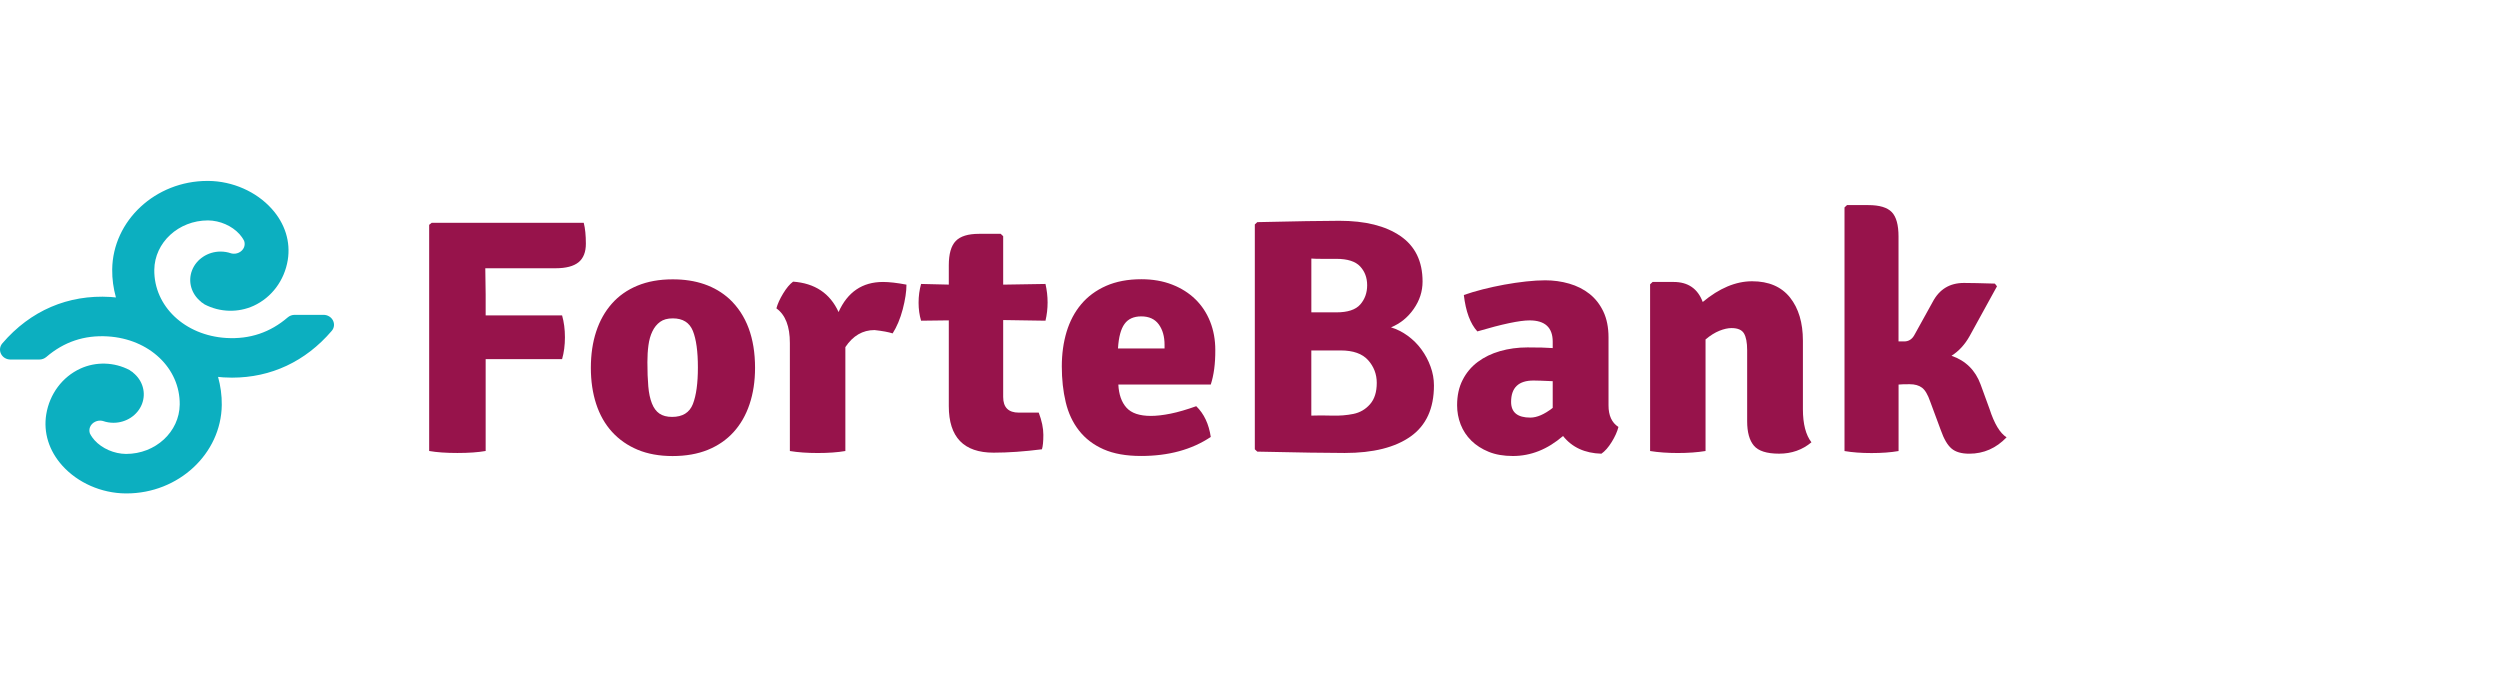 <?xml version="1.0" encoding="UTF-8"?> <svg xmlns="http://www.w3.org/2000/svg" width="152" height="42" viewBox="0 0 152 42" fill="none"><g clip-path="url(#clip0_103_196)"><path d="M29.506 16.31L29.528 17.894V19.175H34.175C34.289 19.581 34.348 20.024 34.348 20.505C34.348 20.985 34.291 21.428 34.175 21.834H29.528V27.42C29.069 27.501 28.498 27.541 27.81 27.541C27.123 27.541 26.549 27.501 26.093 27.42V13.669L26.244 13.548H35.492C35.579 13.886 35.621 14.31 35.621 14.817C35.621 15.325 35.473 15.701 35.177 15.944C34.879 16.186 34.415 16.31 33.777 16.31H29.506Z" fill="#97134B"></path><path d="M44.351 18.179C45.388 19.154 45.907 20.549 45.907 22.364C45.907 23.176 45.795 23.916 45.572 24.578C45.349 25.243 45.023 25.808 44.599 26.274C44.175 26.741 43.651 27.1 43.033 27.352C42.415 27.602 41.7 27.728 40.893 27.728C40.087 27.728 39.377 27.599 38.766 27.343C38.153 27.086 37.634 26.722 37.21 26.256C36.785 25.789 36.463 25.222 36.247 24.559C36.031 23.897 35.924 23.164 35.924 22.366C35.924 21.555 36.031 20.82 36.247 20.162C36.463 19.504 36.78 18.939 37.197 18.466C37.614 17.992 38.133 17.626 38.754 17.369C39.372 17.113 40.087 16.984 40.893 16.984C42.32 16.98 43.472 17.381 44.351 18.179ZM40.906 19.357C40.585 19.357 40.33 19.427 40.134 19.569C39.938 19.711 39.781 19.905 39.665 20.148C39.548 20.39 39.468 20.673 39.426 20.99C39.382 21.307 39.362 21.65 39.362 22.016C39.362 22.586 39.379 23.076 39.416 23.489C39.451 23.902 39.526 24.247 39.635 24.524C39.744 24.802 39.895 25.01 40.092 25.145C40.288 25.28 40.546 25.348 40.863 25.348C41.501 25.348 41.923 25.087 42.127 24.567C42.33 24.046 42.432 23.304 42.432 22.343C42.432 21.368 42.33 20.626 42.127 20.12C41.921 19.611 41.514 19.357 40.906 19.357Z" fill="#97134B"></path><path d="M47.205 18.748C47.277 18.477 47.414 18.176 47.615 17.845C47.816 17.514 48.017 17.273 48.22 17.124C49.546 17.22 50.467 17.836 50.985 18.972C51.532 17.754 52.432 17.143 53.686 17.143C54.061 17.143 54.537 17.197 55.113 17.306C55.113 17.726 55.036 18.223 54.888 18.799C54.736 19.375 54.53 19.865 54.272 20.271C54.026 20.19 53.659 20.122 53.17 20.068C52.45 20.068 51.859 20.414 51.398 21.104V27.422C50.923 27.504 50.365 27.543 49.722 27.543C49.082 27.543 48.516 27.504 48.024 27.422V20.859C48.027 19.844 47.751 19.14 47.205 18.748Z" fill="#97134B"></path><path d="M63.565 17.264C63.651 17.64 63.694 18.015 63.694 18.391C63.694 18.767 63.651 19.135 63.565 19.499L60.993 19.459V24.133C60.993 24.769 61.308 25.087 61.944 25.087H63.155C63.341 25.579 63.436 26.029 63.436 26.438C63.436 26.848 63.406 27.142 63.349 27.317C62.282 27.452 61.303 27.522 60.41 27.522C58.595 27.522 57.687 26.58 57.687 24.692V19.478L56.002 19.499C55.9 19.163 55.85 18.797 55.85 18.403C55.85 18.006 55.9 17.628 56.002 17.264L57.687 17.304V16.126C57.687 15.435 57.828 14.945 58.109 14.653C58.389 14.362 58.861 14.217 59.524 14.217H60.842L60.993 14.36V17.306L63.565 17.264Z" fill="#97134B"></path><path d="M73.615 23.379H67.995C68.025 23.983 68.189 24.452 68.489 24.786C68.79 25.122 69.286 25.287 69.976 25.287C70.321 25.287 70.718 25.241 71.17 25.15C71.622 25.059 72.143 24.907 72.731 24.697C73.206 25.157 73.498 25.78 73.615 26.566C72.463 27.338 71.051 27.723 69.378 27.723C68.469 27.723 67.71 27.588 67.097 27.317C66.484 27.047 65.987 26.666 65.605 26.179C65.223 25.691 64.953 25.115 64.796 24.452C64.637 23.79 64.558 23.064 64.558 22.278C64.558 21.52 64.655 20.82 64.848 20.176C65.044 19.532 65.337 18.974 65.734 18.501C66.132 18.027 66.635 17.654 67.246 17.383C67.859 17.113 68.576 16.977 69.395 16.977C70.088 16.977 70.711 17.087 71.264 17.302C71.818 17.518 72.292 17.817 72.679 18.195C73.069 18.575 73.367 19.028 73.577 19.555C73.786 20.082 73.89 20.659 73.89 21.282C73.895 22.112 73.801 22.81 73.615 23.379ZM67.973 21.186H70.805V20.962C70.805 20.46 70.689 20.047 70.453 19.723C70.217 19.399 69.862 19.236 69.39 19.236C68.934 19.236 68.593 19.387 68.373 19.693C68.15 19.996 68.015 20.495 67.973 21.186Z" fill="#97134B"></path><path d="M76.444 13.506C77.611 13.478 78.609 13.459 79.438 13.445C80.267 13.431 80.932 13.424 81.436 13.424C83.007 13.424 84.24 13.732 85.141 14.348C86.042 14.964 86.492 15.888 86.492 17.119C86.492 17.717 86.313 18.27 85.953 18.785C85.593 19.301 85.134 19.672 84.573 19.903C84.933 20.012 85.273 20.185 85.598 20.421C85.921 20.659 86.199 20.936 86.429 21.254C86.66 21.571 86.844 21.916 86.978 22.289C87.115 22.663 87.184 23.045 87.184 23.437C87.184 24.832 86.713 25.864 85.769 26.535C84.826 27.205 83.488 27.541 81.761 27.541C81.227 27.541 80.522 27.534 79.644 27.52C78.765 27.506 77.698 27.485 76.444 27.459L76.293 27.317V13.646L76.444 13.506ZM79.73 15.72V18.991H81.255C81.942 18.991 82.424 18.832 82.704 18.512C82.982 18.195 83.123 17.805 83.123 17.343C83.123 16.884 82.98 16.501 82.694 16.196C82.409 15.892 81.927 15.738 81.255 15.738C80.924 15.738 80.637 15.738 80.386 15.738C80.133 15.741 79.916 15.734 79.73 15.72ZM81.513 21.307H79.728V25.269C80.1 25.255 80.52 25.255 80.986 25.269C81.453 25.283 81.885 25.248 82.287 25.166C82.689 25.084 83.024 24.888 83.297 24.578C83.57 24.268 83.707 23.834 83.707 23.279C83.707 22.751 83.531 22.289 83.181 21.898C82.828 21.503 82.272 21.307 81.513 21.307Z" fill="#97134B"></path><path d="M98.401 25.959C98.329 26.244 98.192 26.549 97.991 26.874C97.79 27.198 97.582 27.436 97.366 27.585C96.358 27.557 95.578 27.198 95.033 26.508C94.094 27.319 93.079 27.725 91.984 27.725C91.423 27.725 90.932 27.641 90.515 27.471C90.098 27.301 89.743 27.074 89.455 26.79C89.167 26.505 88.951 26.176 88.807 25.805C88.663 25.432 88.592 25.042 88.592 24.637C88.592 24.053 88.703 23.542 88.927 23.104C89.15 22.663 89.455 22.299 89.845 22.007C90.235 21.716 90.686 21.496 91.207 21.347C91.726 21.198 92.28 21.123 92.87 21.123C93.2 21.123 93.493 21.128 93.747 21.132C94 21.139 94.218 21.149 94.405 21.163V20.775C94.405 19.912 93.935 19.48 92.999 19.48C92.394 19.48 91.337 19.704 89.823 20.15C89.391 19.677 89.118 18.939 89.001 17.936C89.346 17.815 89.733 17.698 90.157 17.591C90.582 17.483 91.019 17.388 91.466 17.306C91.912 17.224 92.352 17.162 92.784 17.113C93.216 17.066 93.605 17.043 93.95 17.043C94.454 17.043 94.941 17.11 95.409 17.245C95.879 17.381 96.288 17.588 96.641 17.866C96.993 18.144 97.274 18.503 97.484 18.942C97.693 19.383 97.798 19.907 97.798 20.516V24.641C97.795 25.262 97.999 25.703 98.401 25.959ZM91.875 24.436C91.875 25.073 92.265 25.39 93.042 25.39C93.447 25.39 93.898 25.194 94.405 24.8V23.176C94.117 23.162 93.876 23.153 93.68 23.146C93.486 23.139 93.337 23.136 93.238 23.136C92.329 23.136 91.875 23.568 91.875 24.436Z" fill="#97134B"></path><path d="M109.617 20.717V24.881C109.617 25.775 109.791 26.445 110.135 26.892C109.587 27.352 108.932 27.583 108.17 27.583C107.42 27.583 106.909 27.42 106.636 27.095C106.363 26.771 106.227 26.276 106.227 25.612V21.286C106.227 20.827 106.162 20.488 106.033 20.271C105.904 20.054 105.65 19.947 105.276 19.947C105.06 19.947 104.814 20.001 104.541 20.11C104.268 20.22 103.985 20.395 103.697 20.638V27.422C103.452 27.462 103.186 27.492 102.898 27.513C102.61 27.534 102.314 27.543 102.012 27.543C101.709 27.543 101.414 27.534 101.125 27.513C100.838 27.492 100.57 27.462 100.326 27.422V17.285L100.478 17.143H101.753C102.633 17.143 103.223 17.549 103.526 18.361C104.534 17.521 105.537 17.101 106.529 17.101C107.537 17.101 108.304 17.43 108.83 18.085C109.354 18.743 109.617 19.62 109.617 20.717Z" fill="#97134B"></path><path d="M120.422 23.379L120.963 24.863C121.251 25.756 121.596 26.333 122 26.589C121.365 27.252 120.61 27.585 119.732 27.585C119.255 27.585 118.895 27.48 118.652 27.27C118.406 27.061 118.19 26.692 118.004 26.162L117.356 24.415C117.213 23.995 117.046 23.713 116.86 23.573C116.671 23.43 116.421 23.36 116.103 23.36C115.785 23.36 115.562 23.367 115.433 23.381V27.424C114.959 27.506 114.41 27.546 113.79 27.546C113.169 27.546 112.623 27.506 112.146 27.424V12.612L112.298 12.47H113.593C114.271 12.47 114.745 12.612 115.021 12.897C115.294 13.181 115.43 13.676 115.43 14.381V20.759H115.775C116.036 20.759 116.237 20.638 116.381 20.393L117.505 18.361C117.91 17.588 118.543 17.203 119.406 17.203C119.824 17.203 120.452 17.218 121.288 17.243L121.417 17.407L119.754 20.432C119.466 20.948 119.099 21.347 118.652 21.631C119.516 21.93 120.106 22.514 120.422 23.379Z" fill="#97134B"></path><path d="M20.245 19.485C20.138 19.275 19.917 19.142 19.667 19.142H17.919C17.76 19.142 17.609 19.198 17.492 19.299C16.427 20.213 15.191 20.633 13.757 20.549C11.235 20.397 9.354 18.615 9.381 16.403C9.401 14.749 10.85 13.401 12.647 13.401C13.372 13.408 14.104 13.73 14.561 14.236C14.645 14.329 14.764 14.483 14.846 14.651C14.889 14.78 14.884 14.91 14.839 15.031C14.725 15.321 14.377 15.491 14.055 15.405C14.05 15.402 14.045 15.4 14.042 15.4C13.839 15.33 13.625 15.295 13.409 15.295C12.64 15.295 11.942 15.752 11.677 16.434C11.414 17.11 11.627 17.866 12.21 18.337C12.233 18.365 12.265 18.391 12.3 18.41L12.342 18.435C12.347 18.44 12.354 18.445 12.359 18.449C12.382 18.47 12.404 18.489 12.434 18.505C13.365 18.993 14.477 19.023 15.422 18.592C16.517 18.088 17.291 17.052 17.495 15.818C17.678 14.703 17.331 13.592 16.514 12.687C15.576 11.646 14.142 11.016 12.677 11H12.61C9.455 11 6.859 13.412 6.822 16.378C6.814 16.965 6.896 17.537 7.048 18.085C6.936 18.074 6.827 18.06 6.715 18.055C4.139 17.899 1.85 18.886 0.143 20.876C-0.014 21.06 -0.044 21.305 0.063 21.517C0.17 21.73 0.391 21.86 0.642 21.86H2.389C2.548 21.86 2.699 21.804 2.816 21.704C3.881 20.789 5.122 20.365 6.551 20.453C9.073 20.605 10.954 22.387 10.927 24.599C10.907 26.253 9.458 27.602 7.661 27.599C6.939 27.592 6.204 27.27 5.747 26.764C5.663 26.671 5.544 26.517 5.464 26.349C5.422 26.221 5.427 26.087 5.472 25.969C5.586 25.679 5.938 25.509 6.256 25.595C6.261 25.598 6.266 25.598 6.268 25.6C6.472 25.67 6.685 25.705 6.901 25.705C7.671 25.705 8.366 25.248 8.631 24.566C8.894 23.89 8.681 23.134 8.098 22.663C8.075 22.635 8.046 22.611 8.011 22.593L7.969 22.567C7.964 22.562 7.956 22.558 7.949 22.553C7.926 22.532 7.902 22.513 7.874 22.497C6.941 22.009 5.829 21.979 4.886 22.411C3.791 22.915 3.017 23.951 2.813 25.185C2.63 26.3 2.977 27.41 3.794 28.316C4.732 29.356 6.164 29.986 7.629 30H7.696C10.85 30 13.447 27.588 13.484 24.622C13.491 24.035 13.409 23.463 13.258 22.915C13.37 22.926 13.479 22.94 13.591 22.945C13.764 22.954 13.935 22.961 14.107 22.961C16.477 22.961 18.572 21.979 20.163 20.124C20.322 19.945 20.352 19.7 20.245 19.485Z" fill="#0CAFC0"></path></g><defs><clipPath id="clip0_103_196"><rect width="122" height="19" fill="white" transform="translate(0 11)"></rect></clipPath></defs></svg> 